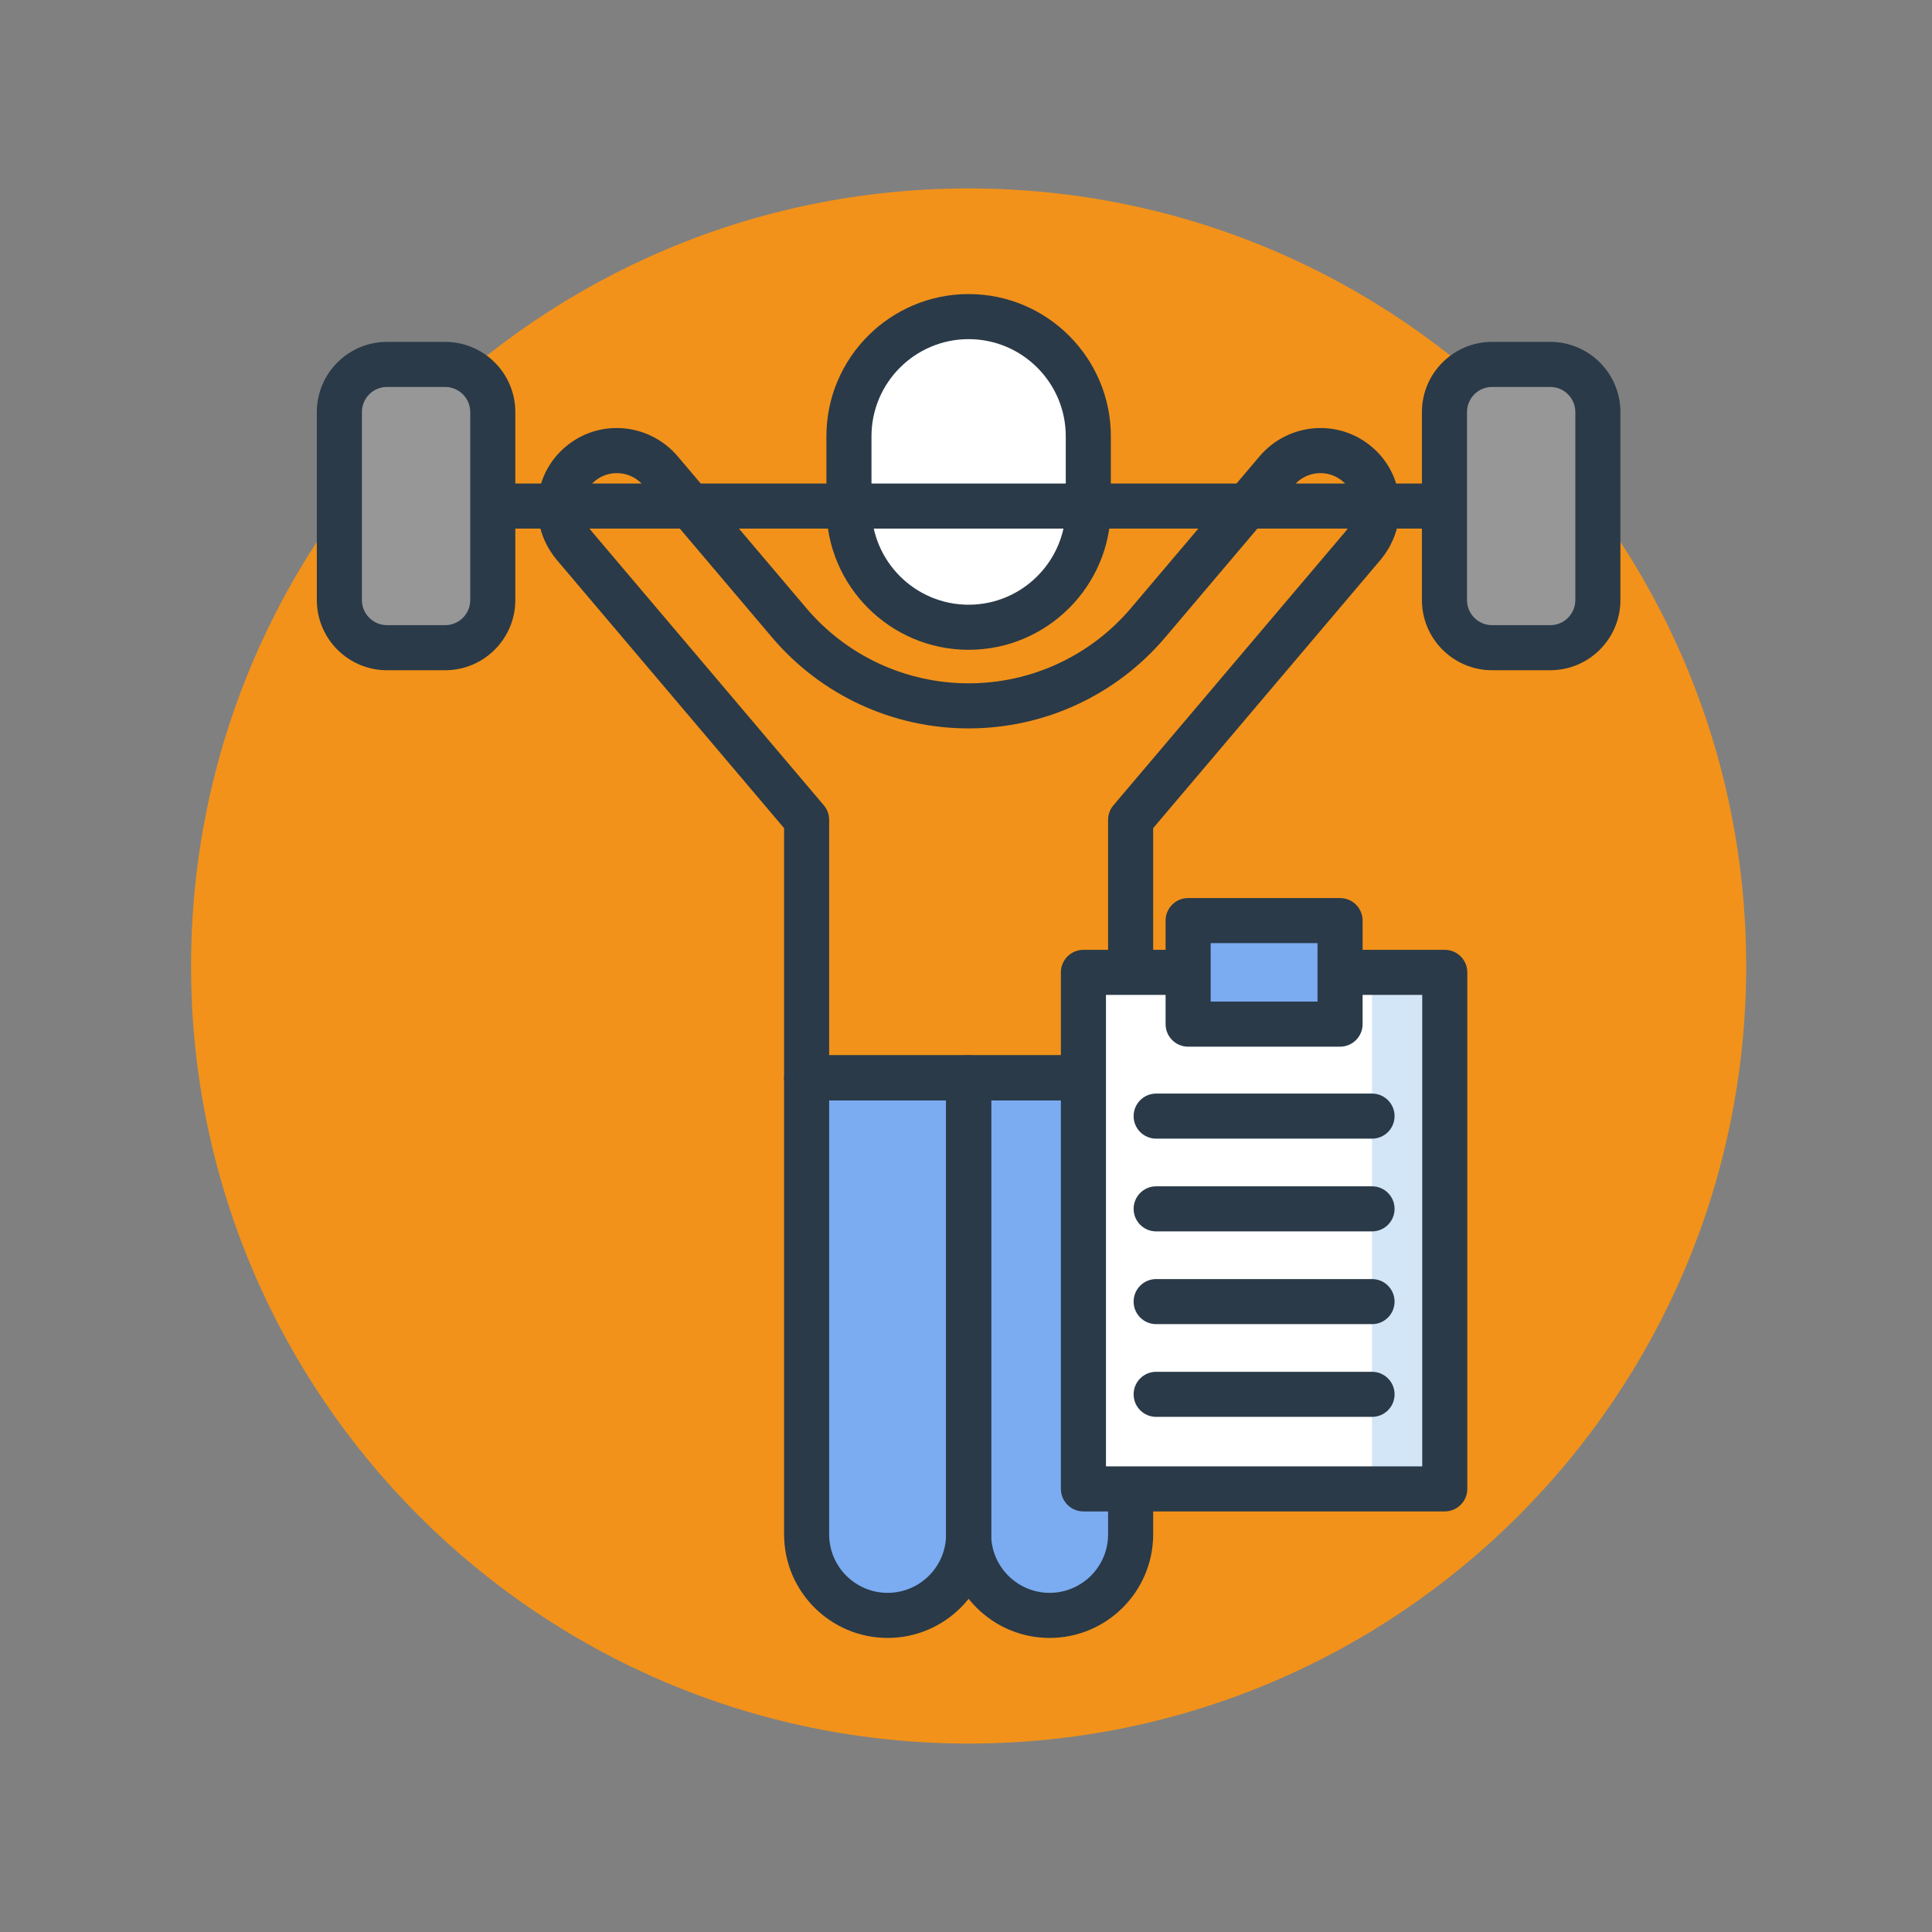 <?xml version="1.0" encoding="UTF-8"?>
<svg xmlns="http://www.w3.org/2000/svg" width="221" height="221" viewBox="0 0 221 221" fill="none">
  <rect x="0" y="0" width="221" height="221" fill="#808080" stroke="none"/>
  <path d="M110.8 199.445C159.923 199.445 199.745 159.623 199.745 110.5C199.745 61.377 159.923 21.555 110.8 21.555C61.677 21.555 21.855 61.377 21.855 110.5C21.855 159.623 61.677 199.445 110.8 199.445Z" fill="#F2921A"></path>
  <path d="M65.699 62.43L92.269 93.784V123.289H129.331V93.784L155.901 62.43C158.173 59.749 158.068 55.695 155.497 53.299C152.751 50.741 148.459 51.019 146.061 53.849L131.332 71.23C126.218 77.264 118.709 80.744 110.8 80.744C102.891 80.744 95.382 77.264 90.268 71.23L75.539 53.849C73.141 51.019 68.849 50.741 66.103 53.299C63.532 55.695 63.426 59.748 65.699 62.43Z" fill="#F2921A"></path>
  <path d="M120.066 184.783C125.183 184.783 129.332 180.635 129.332 175.518V123.289H110.8V175.518C110.8 180.635 114.948 184.783 120.066 184.783Z" fill="#7BABF1"></path>
  <path d="M101.534 184.783C106.651 184.783 110.8 180.635 110.8 175.518V123.289H92.269V175.518C92.269 180.635 96.417 184.783 101.534 184.783Z" fill="#7BABF1"></path>
  <path d="M129.331 125.867H92.269C90.845 125.867 89.691 124.713 89.691 123.289V94.73L63.732 64.097C60.516 60.301 60.786 54.73 64.347 51.412C66.189 49.696 68.586 48.828 71.094 48.979C73.568 49.125 75.905 50.292 77.506 52.182L92.235 69.564C96.868 75.03 103.635 78.165 110.8 78.165C117.966 78.165 124.733 75.03 129.366 69.564L144.095 52.182C145.696 50.292 148.033 49.125 150.507 48.979C153.015 48.831 155.412 49.695 157.255 51.413C160.815 54.73 161.085 60.301 157.869 64.097L131.91 94.73V123.289C131.909 124.712 130.755 125.867 129.331 125.867ZM94.847 120.711H126.753V93.784C126.753 93.174 126.97 92.583 127.364 92.118L153.934 60.763C155.343 59.1 155.256 56.598 153.739 55.186C152.937 54.439 151.897 54.063 150.809 54.127C149.721 54.191 148.733 54.684 148.028 55.516L133.299 72.897C127.685 79.522 119.484 83.322 110.8 83.322C102.116 83.322 93.915 79.522 88.301 72.897L73.572 55.516C72.867 54.684 71.879 54.191 70.79 54.127C69.705 54.065 68.662 54.438 67.861 55.185C66.344 56.598 66.256 59.1 67.665 60.763L94.236 92.118C94.63 92.583 94.847 93.174 94.847 93.784V120.711H94.847Z" fill="#2A3A48"></path>
  <path d="M120.066 187.361C113.535 187.361 108.222 182.048 108.222 175.518V123.289C108.222 121.865 109.376 120.71 110.8 120.71H129.331C130.755 120.71 131.909 121.865 131.909 123.289V175.518C131.909 182.048 126.596 187.361 120.066 187.361ZM113.378 125.867V175.518C113.378 179.206 116.378 182.205 120.066 182.205C123.753 182.205 126.753 179.206 126.753 175.518V125.867H113.378Z" fill="#2A3A48"></path>
  <path d="M101.534 187.361C95.003 187.361 89.691 182.048 89.691 175.518V123.289C89.691 121.865 90.845 120.71 92.269 120.71H110.8C112.224 120.71 113.378 121.865 113.378 123.289V175.518C113.378 182.048 108.065 187.361 101.534 187.361ZM94.847 125.867V175.518C94.847 179.206 97.847 182.205 101.534 182.205C105.222 182.205 108.222 179.206 108.222 175.518V125.867H94.847Z" fill="#2A3A48"></path>
  <path d="M110.8 36.216C118.361 36.216 124.49 42.345 124.49 49.906V58.062C124.49 65.622 118.361 71.751 110.8 71.751C103.239 71.751 97.11 65.622 97.11 58.062V49.906C97.11 42.345 103.239 36.216 110.8 36.216Z" fill="white"></path>
  <path d="M110.8 74.33C101.83 74.33 94.532 67.032 94.532 58.062V49.906C94.532 40.936 101.83 33.639 110.8 33.639C119.77 33.639 127.068 40.936 127.068 49.906V58.062C127.068 67.032 119.77 74.33 110.8 74.33ZM110.8 38.794C104.673 38.794 99.688 43.779 99.688 49.906V58.061C99.688 64.189 104.673 69.173 110.8 69.173C116.927 69.173 121.912 64.188 121.912 58.061V49.906C121.912 43.779 116.927 38.794 110.8 38.794Z" fill="#2A3A48"></path>
  <path d="M171.247 60.466H52.931C51.508 60.466 50.353 59.312 50.353 57.888C50.353 56.464 51.508 55.31 52.931 55.31H171.247C172.671 55.31 173.825 56.464 173.825 57.888C173.825 59.311 172.67 60.466 171.247 60.466Z" fill="#2A3A48"></path>
  <path d="M177.332 74.09H170.678C167.67 74.09 165.231 71.651 165.231 68.642V47.133C165.231 44.124 167.67 41.685 170.678 41.685H177.332C180.341 41.685 182.78 44.124 182.78 47.133V68.642C182.78 71.651 180.341 74.09 177.332 74.09Z" fill="#979797"></path>
  <path d="M177.332 76.668H170.678C166.253 76.668 162.653 73.068 162.653 68.642V47.133C162.653 42.708 166.253 39.107 170.678 39.107H177.332C181.758 39.107 185.358 42.708 185.358 47.133V68.642C185.358 73.068 181.758 76.668 177.332 76.668ZM170.678 44.264C169.096 44.264 167.809 45.551 167.809 47.134V68.643C167.809 70.225 169.097 71.512 170.678 71.512H177.332C178.914 71.512 180.201 70.225 180.201 68.643V47.134C180.201 45.551 178.914 44.264 177.332 44.264H170.678Z" fill="#2A3A48"></path>
  <path d="M50.922 74.09H44.268C41.259 74.09 38.821 71.651 38.821 68.642V47.133C38.821 44.124 41.259 41.685 44.268 41.685H50.922C53.93 41.685 56.369 44.124 56.369 47.133V68.642C56.369 71.651 53.93 74.09 50.922 74.09Z" fill="#979797"></path>
  <path d="M50.922 76.668H44.268C39.842 76.668 36.242 73.068 36.242 68.642V47.133C36.242 42.708 39.842 39.107 44.268 39.107H50.922C55.347 39.107 58.947 42.708 58.947 47.133V68.642C58.947 73.068 55.347 76.668 50.922 76.668ZM44.268 44.264C42.685 44.264 41.399 45.551 41.399 47.134V68.643C41.399 70.225 42.686 71.512 44.268 71.512H50.922C52.504 71.512 53.791 70.225 53.791 68.643V47.134C53.791 45.551 52.503 44.264 50.922 44.264H44.268Z" fill="#2A3A48"></path>
  <path d="M165.266 111.229H123.933V170.312H165.266V111.229Z" fill="white"></path>
  <path d="M165.266 111.229H156.947V170.312H165.266V111.229Z" fill="#D3E6F8"></path>
  <path d="M165.266 172.89H123.933C122.509 172.89 121.354 171.736 121.354 170.312V111.228C121.354 109.804 122.509 108.65 123.933 108.65H165.266C166.69 108.65 167.844 109.805 167.844 111.228V170.312C167.844 171.736 166.69 172.89 165.266 172.89ZM126.511 167.734H162.688V113.806H126.511V167.734Z" fill="#2A3A48"></path>
  <path d="M153.289 105.308H135.909V117.149H153.289V105.308Z" fill="#7BABF1"></path>
  <path d="M153.289 119.728H135.909C134.485 119.728 133.331 118.574 133.331 117.15V105.308C133.331 103.884 134.485 102.729 135.909 102.729H153.289C154.713 102.729 155.867 103.884 155.867 105.308V117.15C155.867 118.573 154.713 119.728 153.289 119.728ZM138.487 114.572H150.711V107.886H138.487V114.572Z" fill="#2A3A48"></path>
  <path d="M156.947 130.25H132.252C130.828 130.25 129.674 129.096 129.674 127.672C129.674 126.248 130.828 125.094 132.252 125.094H156.947C158.371 125.094 159.525 126.248 159.525 127.672C159.525 129.095 158.371 130.25 156.947 130.25Z" fill="#2A3A48"></path>
  <path d="M156.947 140.858H132.252C130.828 140.858 129.674 139.703 129.674 138.28C129.674 136.856 130.828 135.702 132.252 135.702H156.947C158.371 135.702 159.525 136.856 159.525 138.28C159.525 139.704 158.371 140.858 156.947 140.858Z" fill="#2A3A48"></path>
  <path d="M156.947 151.467H132.252C130.828 151.467 129.674 150.313 129.674 148.889C129.674 147.465 130.828 146.311 132.252 146.311H156.947C158.371 146.311 159.525 147.465 159.525 148.889C159.525 150.312 158.371 151.467 156.947 151.467Z" fill="#2A3A48"></path>
  <path d="M156.947 162.075H132.252C130.828 162.075 129.674 160.921 129.674 159.497C129.674 158.073 130.828 156.919 132.252 156.919H156.947C158.371 156.919 159.525 158.073 159.525 159.497C159.525 160.921 158.371 162.075 156.947 162.075Z" fill="#2A3A48"></path>
</svg>
